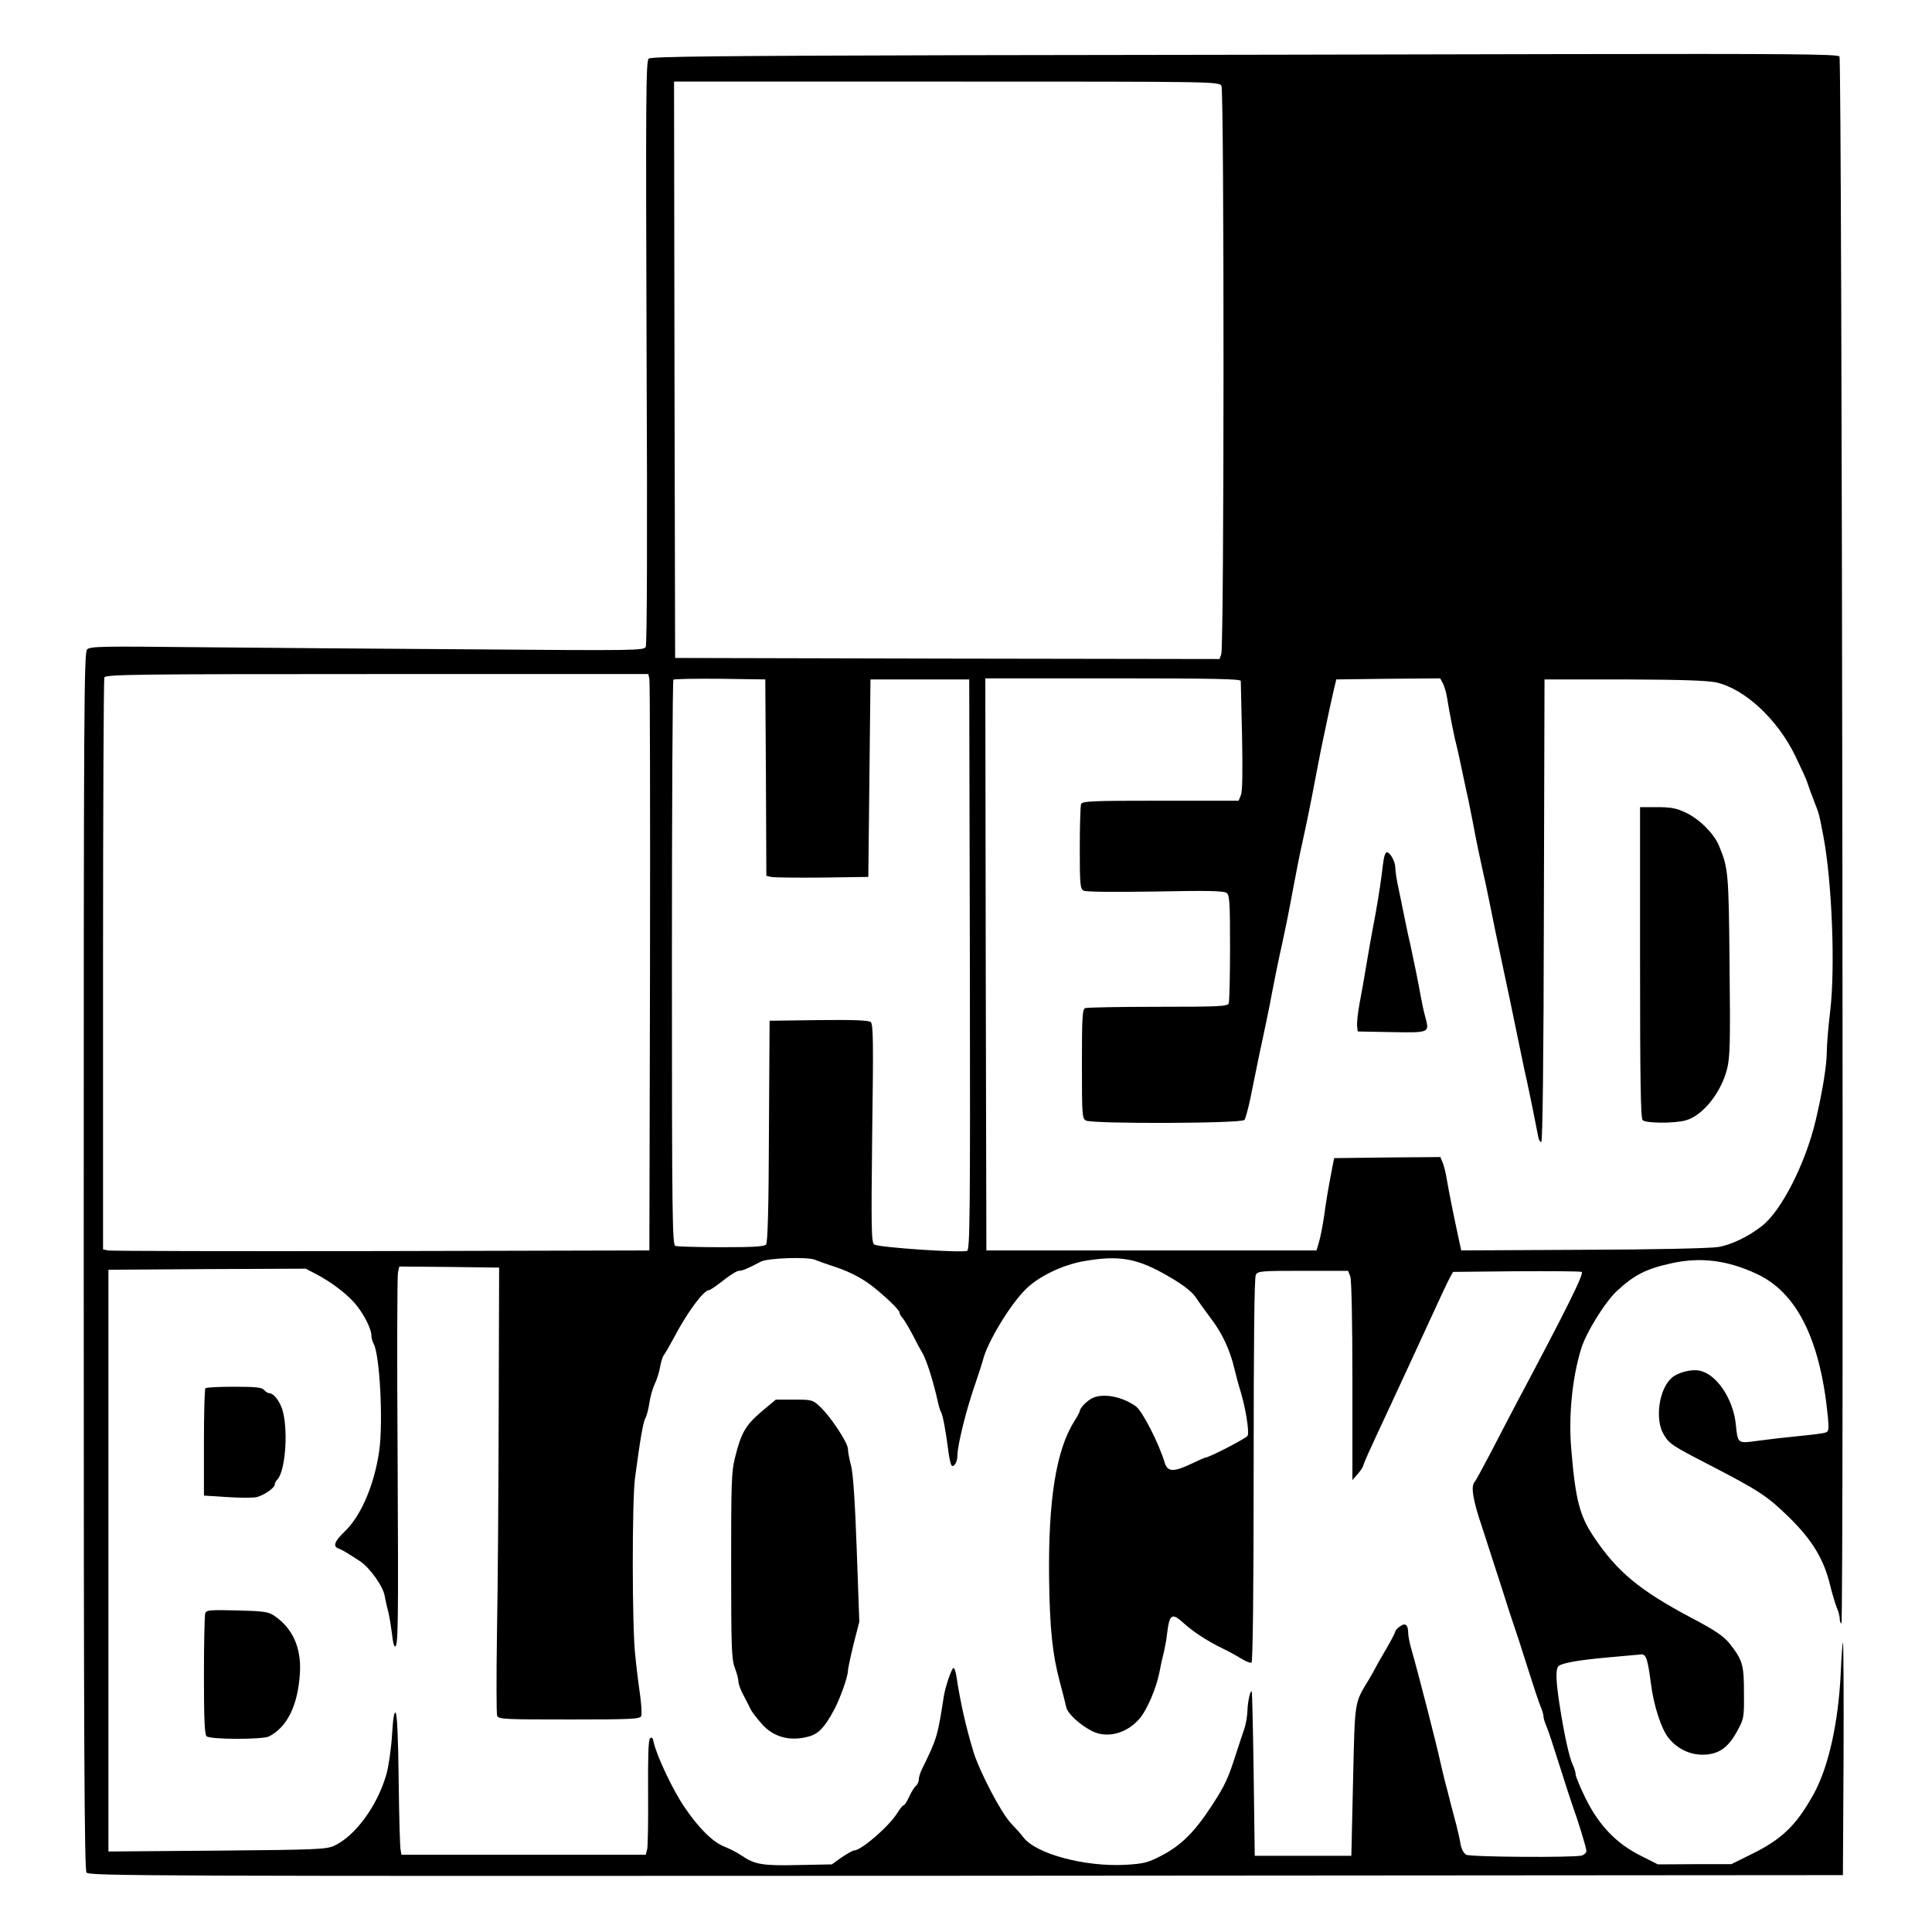 <?xml version="1.0" standalone="no"?>
<!DOCTYPE svg PUBLIC "-//W3C//DTD SVG 20010904//EN"
 "http://www.w3.org/TR/2001/REC-SVG-20010904/DTD/svg10.dtd">
<svg version="1.0" xmlns="http://www.w3.org/2000/svg"
 width="900pt" height="900pt" viewBox="0 0 900 900"
 preserveAspectRatio="xMidYMid meet">
<g transform="translate(0,900) scale(0.1,-0.1)"
fill="#000000" stroke="none">
<path d="M4516 8743 c-1162 -3 -1482 -6 -1494 -16 -13 -10 -14 -171 -10 -1368
4 -865 2 -1362 -4 -1373 -9 -16 -57 -17 -791 -11 -430 3 -1010 7 -1288 10
-457 5 -508 4 -523 -10 -15 -15 -16 -257 -16 -2849 0 -2250 3 -2836 13 -2849
11 -16 265 -17 4097 -15 l4085 3 3 544 c1 300 0 542 -3 540 -2 -3 -7 -66 -10
-139 -11 -236 -57 -441 -126 -567 -81 -146 -147 -210 -289 -280 l-95 -47 -171
0 -171 -1 -79 40 c-113 56 -195 141 -257 266 -26 53 -47 104 -47 113 0 10 -6
29 -13 44 -16 32 -40 139 -61 275 -17 107 -20 166 -8 183 10 16 93 31 242 44
69 6 134 12 144 13 24 2 31 -17 47 -138 12 -98 48 -209 81 -250 39 -50 98 -79
158 -79 74 0 119 30 162 109 32 59 33 63 32 180 0 128 -6 150 -63 224 -28 37
-70 66 -181 124 -243 129 -347 215 -457 380 -64 96 -84 172 -103 401 -14 154
3 333 45 471 23 77 112 220 168 272 81 75 137 103 257 129 134 29 259 13 395
-51 186 -87 295 -306 330 -666 5 -55 4 -67 -10 -72 -8 -4 -66 -11 -128 -17
-62 -6 -147 -16 -191 -22 -92 -13 -91 -13 -100 77 -12 119 -91 236 -170 250
-38 8 -101 -9 -128 -33 -60 -52 -80 -194 -38 -264 25 -43 40 -53 205 -138 243
-126 275 -147 379 -248 109 -107 163 -197 192 -319 9 -37 23 -83 30 -101 8
-18 14 -41 14 -52 0 -10 3 -21 8 -23 12 -8 3 7284 -9 7300 -10 11 -233 13
-1293 11 -704 -2 -1947 -4 -2760 -5z m1174 -143 c13 -24 13 -2614 -1 -2648
l-8 -22 -1268 2 -1268 3 -3 1343 -2 1342 1270 0 c1252 0 1269 0 1280 -20z
m-2665 -2762 c3 -13 4 -617 3 -1343 l-3 -1320 -1250 -3 c-687 -1 -1260 0
-1272 3 l-23 5 0 1324 c0 729 3 1331 6 1340 6 14 127 16 1270 16 l1264 0 5
-22z m543 -460 l2 -458 23 -5 c12 -3 119 -4 237 -3 l215 3 5 460 5 460 230 0
230 0 3 -1328 c2 -1189 0 -1328 -13 -1334 -28 -10 -417 16 -433 30 -13 10 -14
76 -9 518 6 424 5 508 -7 518 -9 8 -82 11 -242 9 l-229 -3 -3 -514 c-1 -359
-6 -518 -13 -528 -9 -10 -56 -13 -209 -13 -109 0 -205 3 -214 6 -14 6 -16 131
-16 1318 0 722 3 1316 7 1320 4 3 102 5 217 4 l211 -3 3 -457z m2212 450 c0
-7 3 -123 6 -258 3 -159 2 -255 -5 -273 l-11 -27 -364 0 c-323 0 -365 -2 -370
-16 -3 -9 -6 -101 -6 -204 0 -172 2 -190 18 -199 11 -6 139 -7 335 -4 248 5
320 3 332 -7 13 -11 15 -49 15 -255 0 -134 -3 -250 -6 -259 -5 -14 -44 -16
-329 -16 -178 0 -330 -3 -339 -6 -14 -5 -16 -38 -16 -260 0 -240 1 -254 19
-264 30 -16 726 -14 738 3 5 6 17 50 27 97 37 182 48 237 61 295 7 33 21 98
30 145 27 142 46 233 57 280 10 45 33 156 48 240 15 80 37 194 48 240 15 67
39 184 57 280 9 47 22 114 29 150 33 158 48 228 59 275 l12 50 242 3 242 2 12
-22 c7 -13 16 -43 20 -68 11 -71 35 -191 47 -235 5 -22 17 -74 25 -115 9 -41
21 -100 28 -130 6 -30 15 -75 20 -100 13 -72 36 -181 47 -230 6 -25 18 -79 26
-120 17 -86 42 -207 61 -295 17 -79 60 -282 90 -430 9 -44 22 -107 30 -140 11
-50 33 -159 51 -252 2 -13 9 -23 14 -23 6 0 11 385 12 1078 l3 1077 370 0
c269 -1 386 -5 430 -14 133 -30 286 -172 369 -344 26 -54 52 -110 56 -125 5
-15 18 -52 30 -82 24 -62 23 -55 44 -165 40 -211 56 -611 32 -813 -9 -74 -16
-159 -16 -190 0 -62 -20 -188 -52 -322 -47 -199 -159 -420 -250 -491 -62 -49
-143 -88 -203 -98 -36 -6 -288 -12 -629 -13 l-569 -3 -13 60 c-21 97 -45 216
-54 270 -4 28 -13 62 -19 78 l-11 27 -247 -2 -248 -3 -7 -35 c-23 -120 -30
-163 -39 -230 -6 -41 -16 -95 -23 -120 l-13 -45 -769 0 -769 0 -3 1333 -2
1332 595 0 c469 0 595 -3 595 -12z m-1982 -2697 c9 -4 42 -16 72 -26 75 -23
137 -54 185 -90 61 -46 135 -117 135 -128 0 -6 6 -18 14 -26 8 -9 30 -46 49
-82 18 -36 38 -72 43 -80 19 -30 52 -134 73 -230 4 -19 11 -41 15 -48 8 -13
22 -87 34 -183 4 -31 11 -60 15 -65 11 -10 27 17 27 46 0 50 43 222 87 346 13
39 28 84 32 100 21 83 124 254 198 328 59 60 173 115 272 132 165 29 249 14
395 -71 69 -40 107 -70 125 -96 14 -21 45 -64 69 -96 55 -71 92 -151 112 -237
5 -22 18 -71 30 -110 23 -78 40 -183 32 -203 -4 -11 -180 -102 -197 -102 -3 0
-34 -14 -70 -31 -78 -37 -106 -35 -119 6 -27 91 -105 243 -135 264 -60 43
-144 61 -196 41 -26 -10 -64 -47 -65 -63 0 -4 -11 -25 -25 -47 -85 -134 -122
-366 -118 -730 3 -237 16 -359 50 -485 13 -49 27 -103 30 -118 6 -29 63 -82
120 -111 72 -36 164 -11 224 61 33 40 74 136 89 208 6 33 16 78 22 100 5 22
12 58 14 80 12 98 22 105 81 51 45 -40 110 -82 178 -115 28 -13 67 -35 88 -48
21 -13 42 -21 47 -18 6 4 10 337 10 896 0 595 3 897 10 910 10 18 23 19 221
19 l209 0 10 -26 c6 -15 10 -211 10 -487 l0 -462 25 29 c14 16 25 33 25 37 0
4 18 47 41 96 22 48 51 111 64 138 13 28 39 84 58 125 40 87 82 176 127 275
71 155 102 221 115 245 l14 25 293 3 c161 1 299 0 306 -3 13 -5 -67 -167 -308
-620 -23 -44 -74 -141 -112 -215 -39 -74 -74 -139 -79 -144 -18 -20 -8 -83 35
-210 23 -72 64 -198 91 -281 26 -82 53 -166 60 -185 7 -19 34 -102 60 -185 26
-82 53 -165 61 -183 8 -18 14 -39 14 -47 0 -8 6 -29 14 -47 8 -18 35 -100 61
-183 26 -82 53 -166 60 -185 26 -71 65 -198 65 -213 0 -8 -10 -17 -22 -21 -40
-10 -518 -7 -538 4 -11 6 -22 26 -26 48 -3 20 -12 60 -19 87 -8 28 -20 77 -29
110 -8 33 -20 80 -27 105 -6 25 -15 61 -19 80 -17 80 -102 411 -135 526 -8 28
-15 62 -15 75 0 40 -13 51 -38 33 -12 -8 -22 -19 -22 -24 0 -4 -19 -41 -43
-82 -24 -40 -46 -80 -50 -88 -4 -8 -17 -31 -28 -50 -71 -118 -67 -91 -76 -475
l-8 -350 -225 0 -225 0 -5 380 c-3 209 -7 382 -9 385 -6 10 -19 -47 -20 -90
-1 -24 -7 -62 -15 -85 -8 -22 -23 -69 -35 -105 -40 -125 -51 -151 -117 -253
-80 -122 -142 -184 -235 -232 -62 -32 -81 -37 -167 -42 -187 -10 -414 50 -474
127 -10 14 -37 44 -59 67 -45 47 -144 237 -173 328 -36 118 -62 232 -81 358
-3 20 -9 37 -13 37 -9 0 -39 -89 -46 -135 -28 -182 -31 -194 -102 -338 -8 -16
-14 -37 -14 -47 0 -9 -6 -23 -13 -29 -8 -6 -22 -29 -32 -51 -10 -22 -21 -40
-26 -40 -4 0 -18 -17 -30 -37 -38 -61 -167 -173 -200 -173 -6 0 -32 -15 -58
-32 l-46 -33 -155 -3 c-167 -4 -204 2 -265 44 -21 14 -56 32 -79 41 -55 21
-122 87 -189 187 -52 76 -128 236 -142 300 -4 21 -9 26 -17 18 -8 -8 -10 -87
-9 -250 1 -131 -1 -251 -4 -265 l-7 -27 -569 0 -569 0 -4 23 c-3 12 -7 158 -9
325 -2 191 -7 306 -14 313 -7 7 -12 -25 -17 -105 -4 -64 -16 -145 -26 -181
-42 -148 -147 -290 -245 -334 -36 -16 -87 -18 -545 -22 l-505 -4 0 1355 0
1355 459 3 460 2 50 -26 c74 -39 149 -97 187 -145 38 -48 69 -111 69 -141 0
-11 5 -28 11 -39 28 -53 44 -357 26 -494 -22 -157 -83 -303 -159 -377 -51 -49
-59 -72 -30 -82 18 -7 28 -13 98 -58 46 -30 109 -118 116 -163 3 -16 10 -50
17 -75 6 -25 13 -71 17 -102 3 -32 9 -58 14 -58 15 0 16 94 12 906 -3 446 -2
823 2 838 l6 26 233 -2 232 -3 -2 -665 c-1 -366 -4 -832 -8 -1035 -3 -204 -3
-379 1 -388 6 -16 34 -17 335 -17 294 0 330 2 336 16 3 9 1 55 -6 103 -7 47
-17 129 -22 181 -15 128 -15 724 -1 825 25 187 38 261 49 280 6 11 14 43 18
70 4 28 15 67 25 88 10 20 21 56 25 80 4 23 12 48 17 54 6 7 27 44 47 81 63
120 139 222 164 222 5 0 34 20 66 45 31 25 64 45 73 45 16 0 38 9 103 43 33
17 222 23 253 8z"/>
<path d="M7640 4517 c0 -549 3 -726 12 -735 15 -15 149 -16 201 -1 78 21 164
128 192 238 14 54 16 119 12 484 -4 437 -6 453 -50 559 -23 55 -91 123 -153
152 -44 21 -69 26 -134 26 l-80 0 0 -723z"/>
<path d="M6446 4998 c-3 -18 -7 -49 -9 -68 -6 -51 -26 -175 -42 -255 -7 -38
-21 -115 -30 -170 -9 -55 -23 -136 -32 -181 -8 -44 -13 -91 -11 -105 l3 -24
158 -3 c178 -3 176 -3 157 69 -7 24 -16 67 -21 94 -11 63 -34 176 -47 235 -6
25 -18 79 -26 120 -8 41 -22 107 -30 146 -9 40 -16 85 -16 101 0 29 -24 73
-40 73 -5 0 -11 -15 -14 -32z"/>
<path d="M957 2533 c-4 -3 -7 -117 -7 -253 l0 -247 109 -7 c60 -4 122 -4 137
0 35 9 84 43 84 59 0 6 5 16 12 23 35 35 51 210 27 312 -10 45 -42 90 -65 90
-6 0 -17 7 -24 15 -10 12 -39 15 -140 15 -69 0 -130 -3 -133 -7z"/>
<path d="M3547 2424 c-74 -63 -95 -100 -123 -214 -17 -67 -18 -121 -18 -505 0
-378 2 -435 17 -474 9 -24 17 -53 17 -65 0 -11 11 -41 25 -66 13 -25 28 -54
33 -65 6 -11 28 -40 50 -65 56 -64 136 -84 224 -58 43 13 71 44 113 122 29 54
65 156 65 183 0 9 12 65 26 123 l27 105 -12 336 c-8 226 -17 353 -26 390 -8
30 -15 65 -15 79 0 29 -80 150 -130 197 -34 32 -38 33 -120 33 l-86 0 -67 -56z"/>
<path d="M956 1485 c-3 -9 -6 -139 -6 -289 0 -198 3 -275 12 -284 16 -16 261
-16 291 -1 85 44 134 143 144 292 8 120 -33 213 -122 272 -26 17 -50 20 -171
23 -125 3 -142 2 -148 -13z"/>
</g>
</svg>
